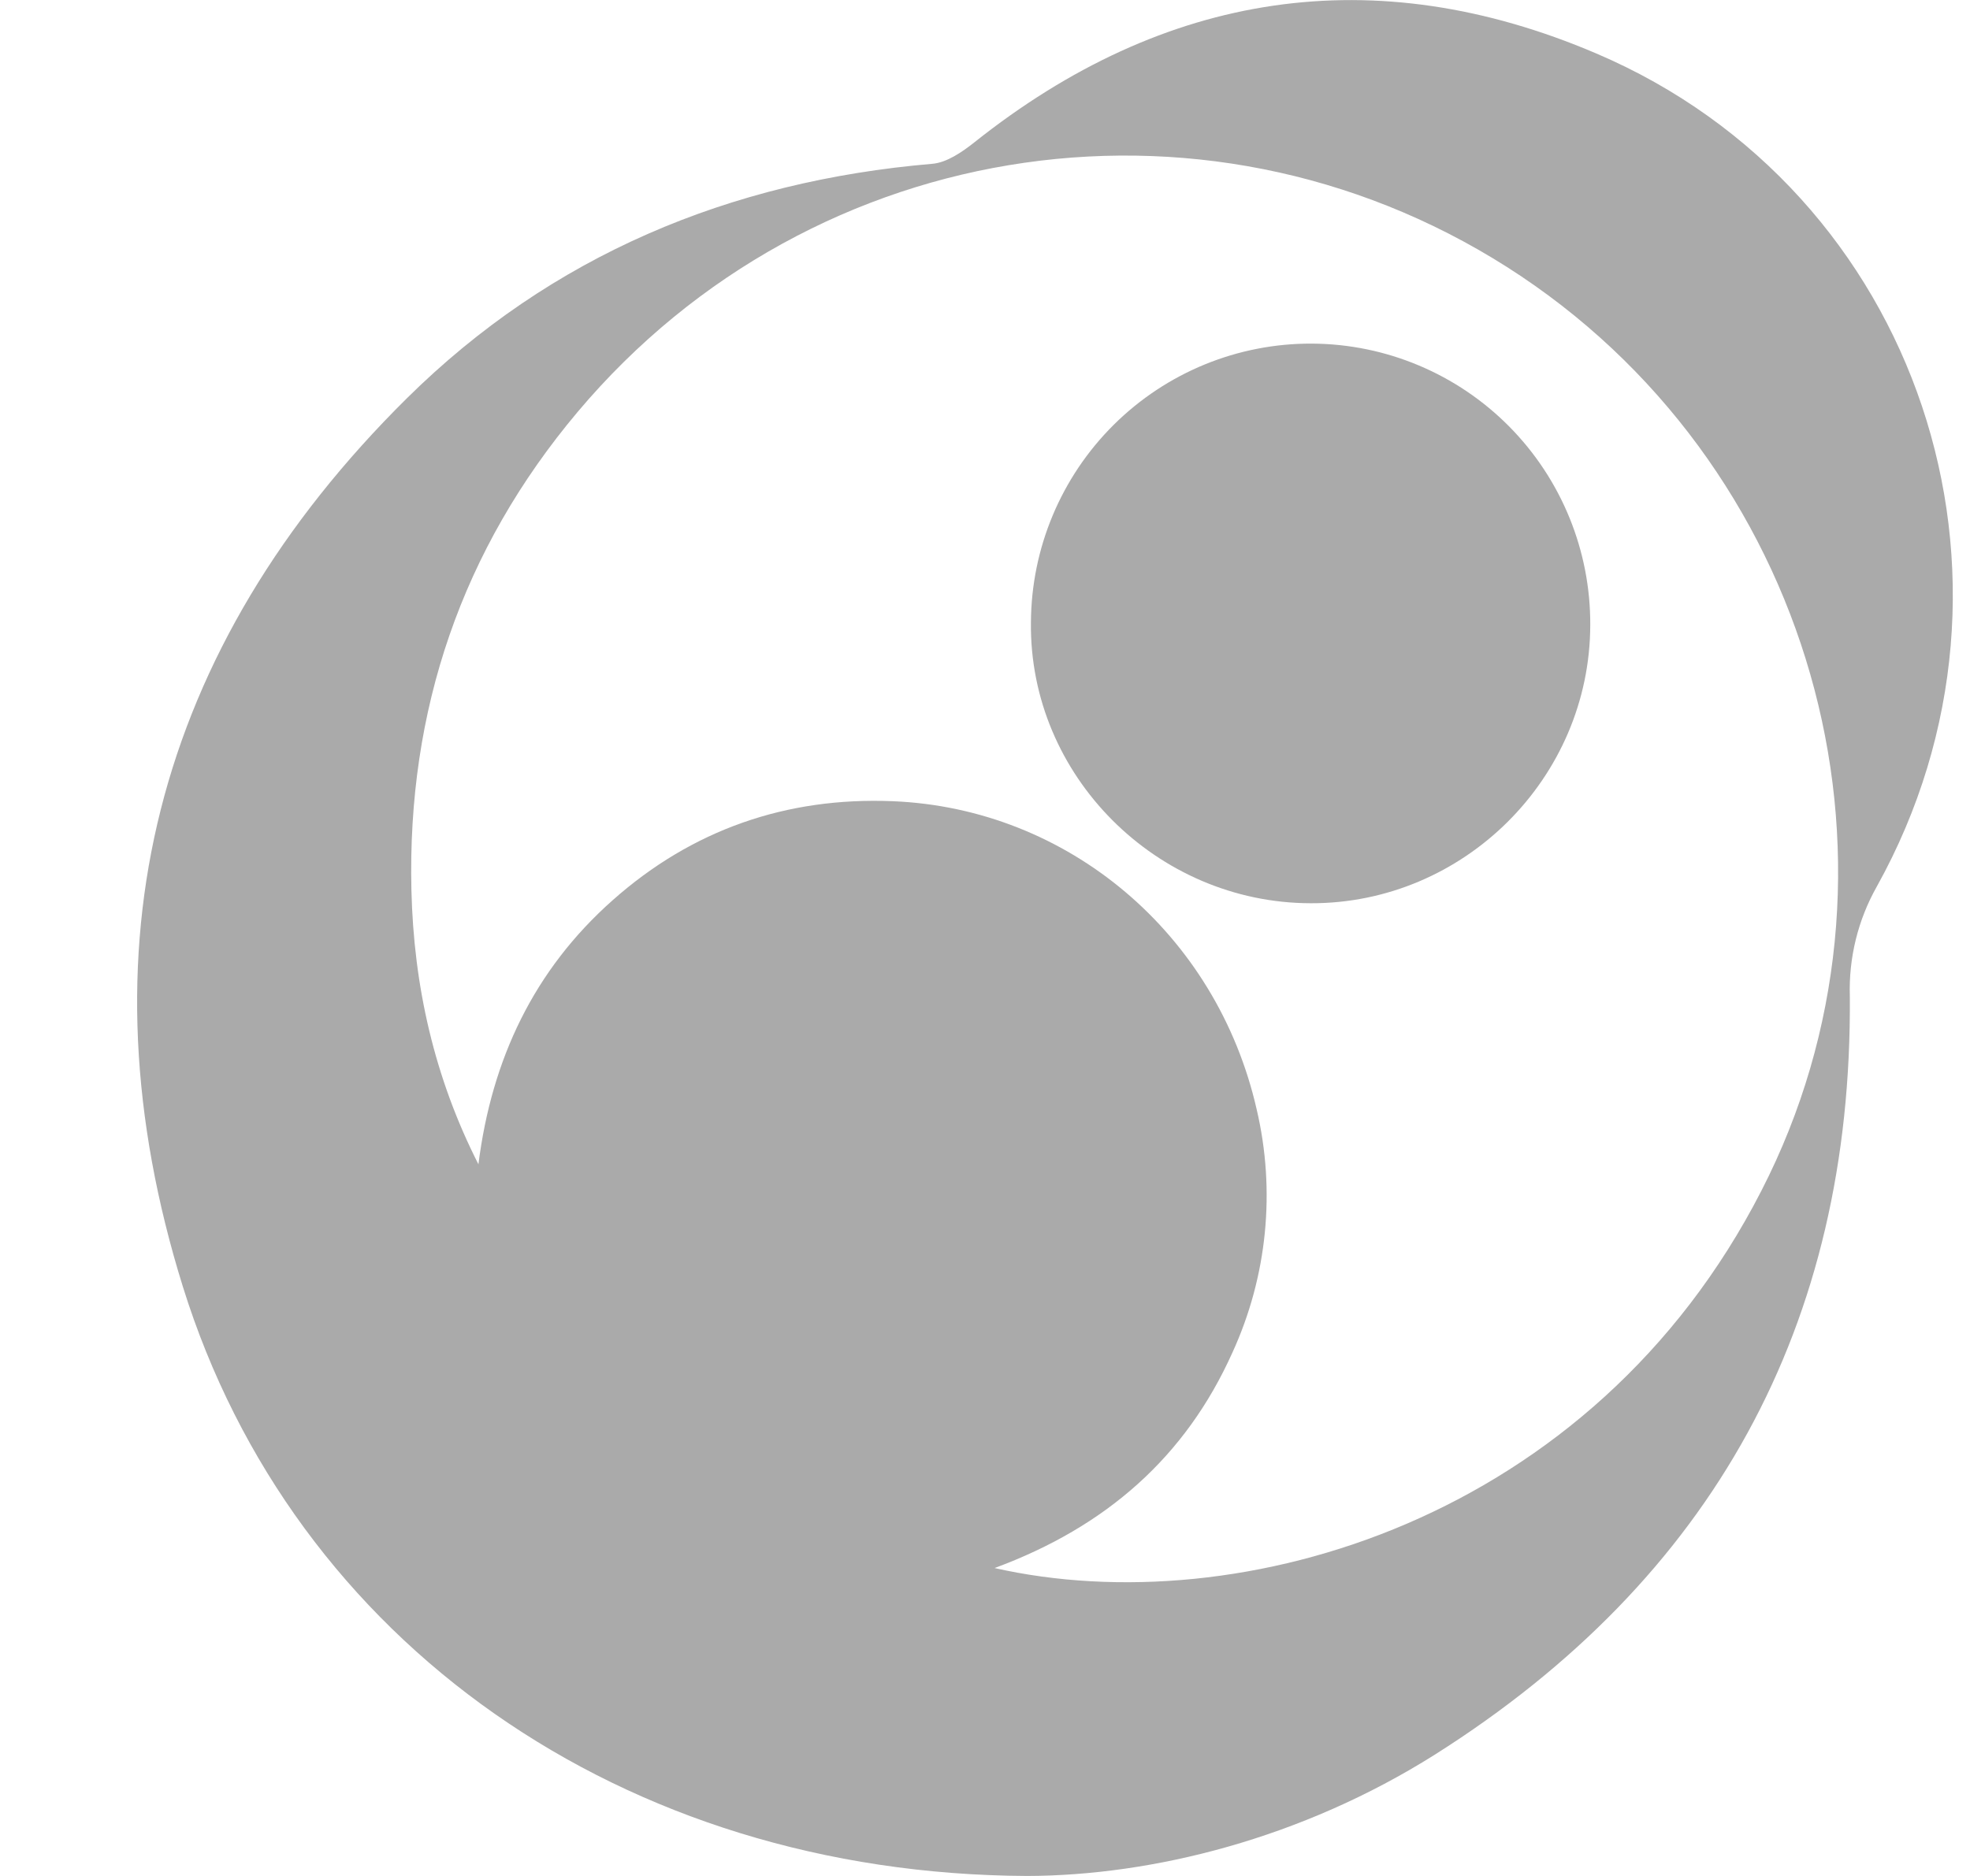 <svg xmlns="http://www.w3.org/2000/svg" width="63" height="60" viewBox="0 0 63 60" fill="none"><g clip-path="url(#clip0_35_344)"><path d="M29.093 37.064C29.093 37.609 28.924 37.864 28.55 37.895C28.373 37.91 28.262 37.871 28.267 37.661C28.267 37.275 28.276 36.891 28.267 36.504C28.267 36.259 28.374 36.205 28.588 36.238C28.943 36.295 29.093 36.53 29.093 37.064Z" fill="#AAAAAA"></path><path d="M32.849 60C19.907 59.943 9.388 52.516 5.847 41.149C2.487 30.354 4.938 20.734 13.003 12.747C17.627 8.17 23.335 5.791 29.814 5.239C30.281 5.2 30.768 4.862 31.159 4.553C37.238 -0.283 43.95 -1.32 51.046 1.709C61.391 6.12 65.492 18.508 60.021 28.353C59.417 29.422 59.118 30.638 59.157 31.866C59.241 42.399 54.761 50.503 45.895 56.114C41.618 58.812 36.848 59.989 32.849 60ZM31.803 50.151C39.652 51.926 50.931 48.626 56.332 38.078C61.539 27.932 58.204 15.232 48.639 8.831C38.951 2.357 26.041 4.191 18.475 13.172C14.771 17.573 13.02 22.71 13.157 28.468C13.23 31.532 13.889 34.466 15.3 37.238C15.723 33.877 17.077 31.02 19.595 28.79C22.135 26.536 25.152 25.488 28.543 25.625C34.158 25.852 38.909 29.864 40.188 35.482C40.8 38.088 40.527 40.825 39.413 43.258C37.917 46.593 35.381 48.831 31.809 50.151H31.803Z" fill="#AAAAAA"></path><path d="M41.914 28.889C36.983 28.88 32.909 24.798 32.969 19.908C32.98 17.532 33.933 15.258 35.618 13.585C37.303 11.913 39.582 10.979 41.954 10.99C44.326 11.001 46.596 11.956 48.266 13.643C49.935 15.331 50.867 17.614 50.856 19.99C50.847 24.888 46.811 28.905 41.914 28.889Z" fill="#AAAAAA"></path></g><defs><clipPath id="clip0_35_344"><rect width="61.8" height="60" fill="white" transform="translate(0.648)"></rect></clipPath></defs></svg>